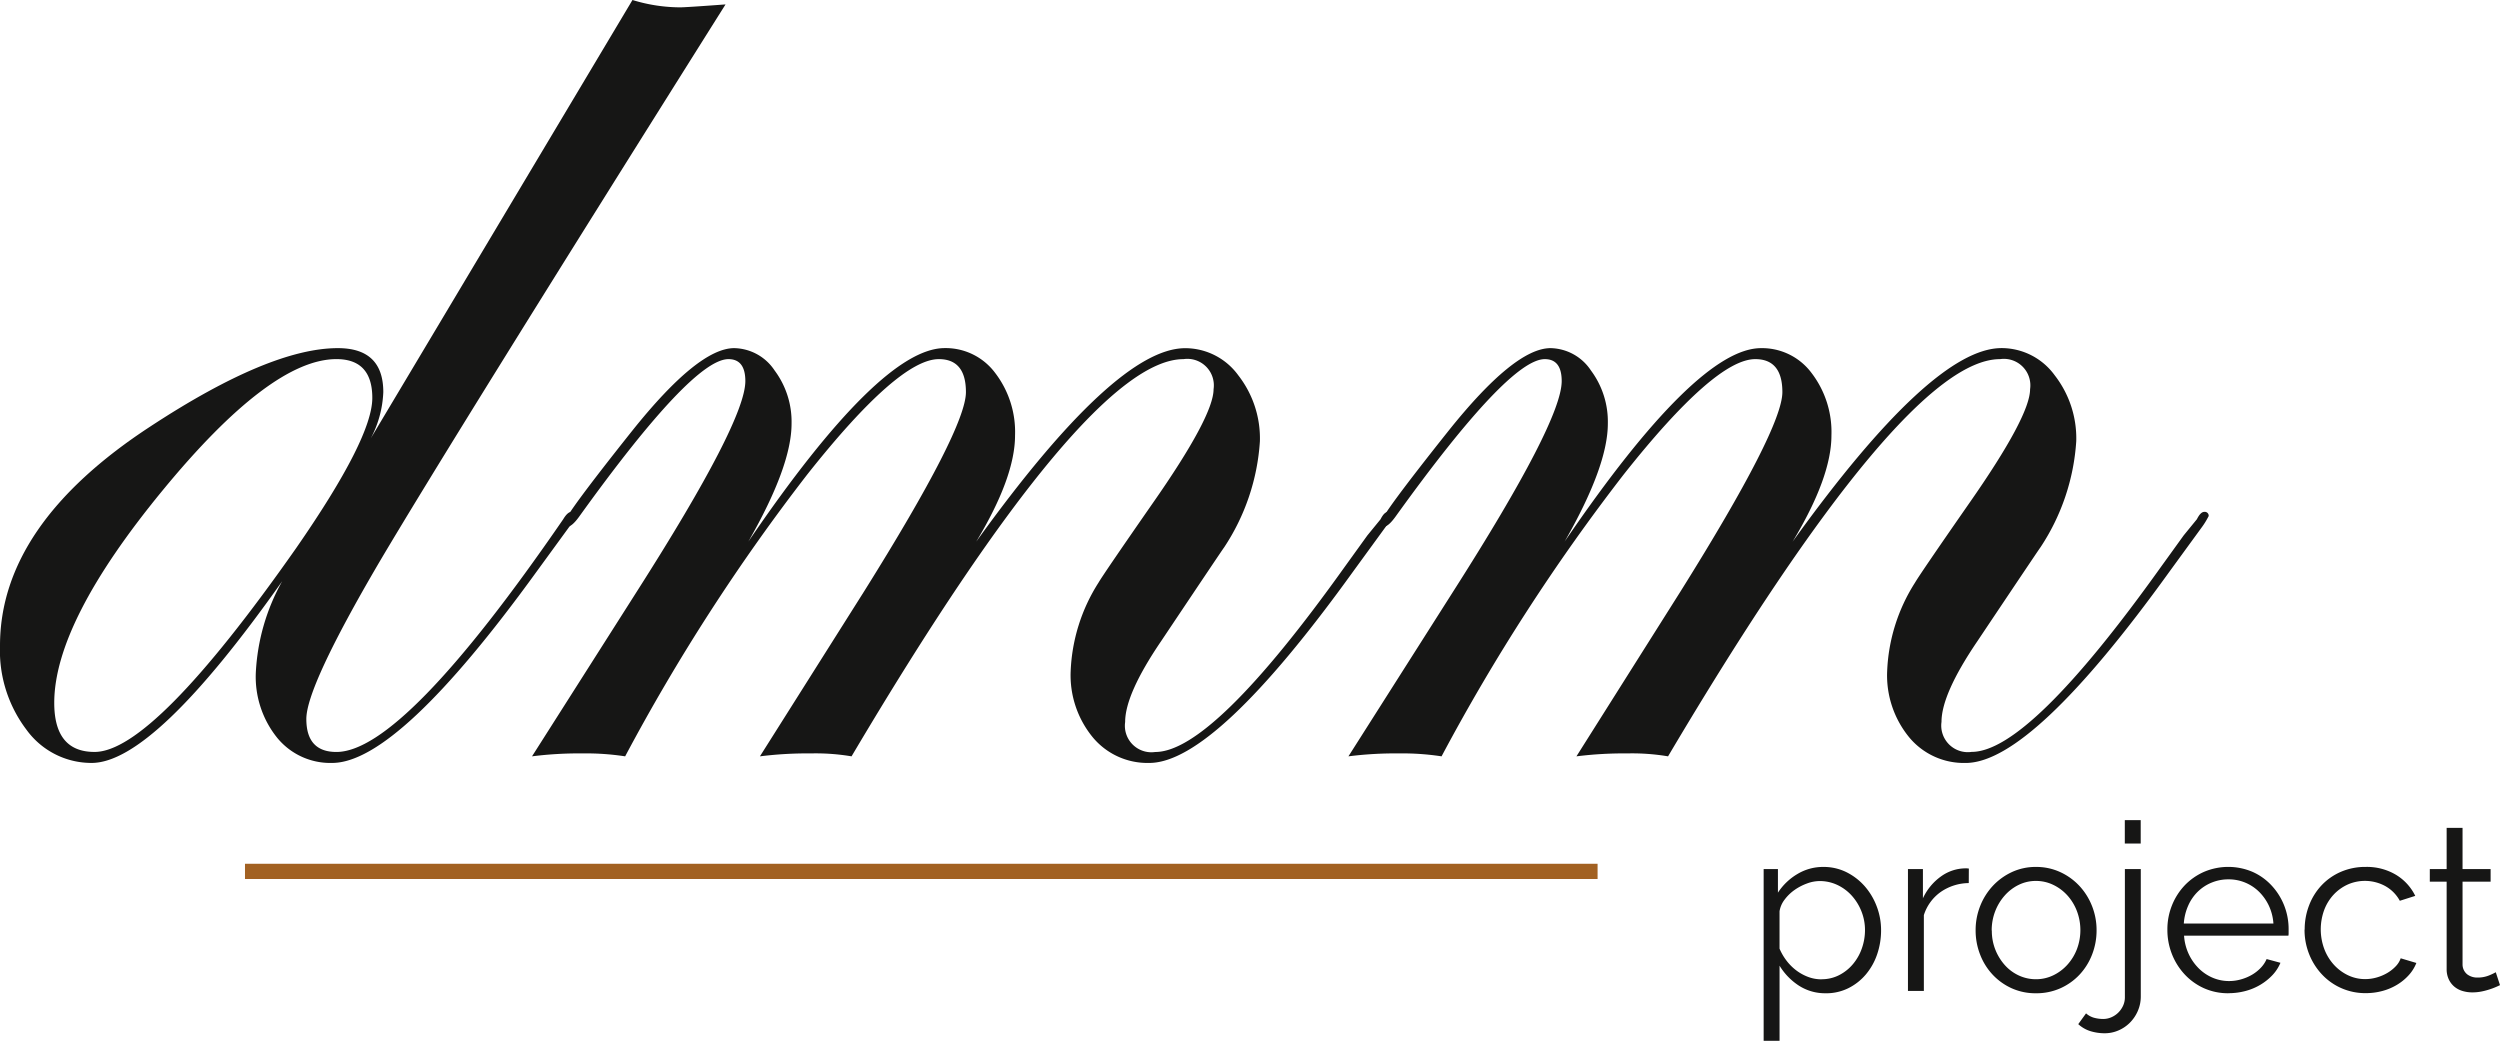 <svg xmlns="http://www.w3.org/2000/svg" xmlns:xlink="http://www.w3.org/1999/xlink" width="160.338" height="66.748" viewBox="0 0 160.338 66.748">
  <defs>
    <clipPath id="clip-path">
      <rect id="Rectangle_102" data-name="Rectangle 102" width="160.338" height="66.748" fill="none"/>
    </clipPath>
  </defs>
  <g id="dmm-logo-top" clip-path="url(#clip-path)">
    <path id="Path_319" data-name="Path 319" d="M46.533.282Q28.907,28.3,24.3,36.1q-4.653,7.943-4.653,10.012,0,2.115,1.93,2.115,4.284,0,14.544-14.924c.188-.313.36-.47.518-.47a.249.249,0,0,1,.282.282,5.157,5.157,0,0,1-.47.753l-2.024,2.777Q25.533,48.93,21.3,48.931a4.4,4.4,0,0,1-3.53-1.622,6.239,6.239,0,0,1-1.364-4.16A13.343,13.343,0,0,1,18.1,37.274Q9.871,48.932,5.875,48.931a5.147,5.147,0,0,1-4.183-2.138A8.4,8.4,0,0,1,0,41.411q0-7.756,9.636-14.054,7.661-5.028,12.033-5.029,2.914,0,2.914,2.82a6.9,6.9,0,0,1-.8,2.961L40.564,0a10.474,10.474,0,0,0,3.055.471q.375,0,2.914-.188M23.878,25.523q0-2.491-2.3-2.491-4.23,0-11.163,8.437T3.479,45.076q0,3.15,2.585,3.15,3.76,0,12.926-13.067,4.888-7.051,4.888-9.636" transform="translate(0 0)" fill="#161615"/>
    <path id="Path_320" data-name="Path 320" d="M114.616,49.69a5.069,5.069,0,0,1-.47.753l-2.023,2.777Q103.275,65.506,99.04,65.506a4.558,4.558,0,0,1-3.624-1.646A6.263,6.263,0,0,1,94,59.631a11.4,11.4,0,0,1,1.786-5.688q.329-.564,3.432-5.029,3.948-5.64,3.948-7.379a1.7,1.7,0,0,0-1.927-1.927q-6.2,0-21.292,25.475a13.882,13.882,0,0,0-2.586-.188,24.588,24.588,0,0,0-3.29.188L80.75,54.508q6.533-10.436,6.533-12.785,0-2.115-1.738-2.115-2.586,0-8.46,7.426A127.086,127.086,0,0,0,65.427,65.083a16.721,16.721,0,0,0-2.773-.188,23.738,23.738,0,0,0-3.2.188L66.18,54.508q6.955-10.9,6.956-13.49,0-1.41-1.084-1.41-2.309,0-9.561,10.083-.472.658-.754.657c-.125-.03-.187-.125-.187-.282q0-.422,4.33-5.863,4.236-5.3,6.544-5.3a3.178,3.178,0,0,1,2.59,1.434A5.5,5.5,0,0,1,76.1,43.744q0,2.726-2.773,7.567Q81.784,38.9,85.92,38.9a3.962,3.962,0,0,1,3.243,1.6,6.222,6.222,0,0,1,1.27,4q0,2.68-2.491,6.815,8.93-12.409,13.4-12.409a4.213,4.213,0,0,1,3.408,1.739,6.581,6.581,0,0,1,1.387,4.23,13.925,13.925,0,0,1-2.3,6.815q-.048.047-4.042,6.016-2.3,3.385-2.3,5.171a1.7,1.7,0,0,0,1.93,1.927q3.671,0,12.144-11.864l1.459-2.024.847-1.037q.236-.469.471-.469a.249.249,0,0,1,.282.282" transform="translate(-25.333 -16.575)" fill="#161615"/>
    <path id="Path_321" data-name="Path 321" d="M205.849,49.69a4.986,4.986,0,0,1-.469.753l-2.024,2.777q-8.847,12.287-13.083,12.287a4.556,4.556,0,0,1-3.623-1.646,6.261,6.261,0,0,1-1.412-4.23,11.392,11.392,0,0,1,1.787-5.688q.328-.564,3.432-5.029,3.948-5.64,3.948-7.379a1.7,1.7,0,0,0-1.927-1.927q-6.2,0-21.292,25.475a13.884,13.884,0,0,0-2.585-.188,24.594,24.594,0,0,0-3.291.188l6.675-10.575q6.532-10.436,6.533-12.785,0-2.115-1.738-2.115-2.586,0-8.461,7.426A127.039,127.039,0,0,0,156.66,65.083a16.735,16.735,0,0,0-2.773-.188,23.741,23.741,0,0,0-3.2.188l6.721-10.575q6.956-10.9,6.957-13.49,0-1.41-1.084-1.41-2.309,0-9.561,10.083-.472.658-.754.657c-.126-.03-.188-.125-.188-.282q0-.422,4.33-5.863,4.237-5.3,6.544-5.3a3.176,3.176,0,0,1,2.589,1.434,5.493,5.493,0,0,1,1.083,3.408q0,2.726-2.773,7.567,8.461-12.409,12.6-12.409a3.961,3.961,0,0,1,3.243,1.6,6.222,6.222,0,0,1,1.27,4q0,2.68-2.492,6.815Q188.1,38.9,192.571,38.9a4.214,4.214,0,0,1,3.408,1.739,6.581,6.581,0,0,1,1.387,4.23,13.927,13.927,0,0,1-2.3,6.815q-.047.047-4.042,6.016-2.3,3.385-2.3,5.171a1.705,1.705,0,0,0,1.931,1.927q3.67,0,12.143-11.864l1.46-2.024.847-1.037c.157-.313.313-.469.471-.469a.249.249,0,0,1,.281.282" transform="translate(-64.205 -16.575)" fill="#161615"/>
    <rect id="Rectangle_101" data-name="Rectangle 101" width="86.749" height="0.977" transform="translate(15.712 55.398)" fill="#a26122"/>
    <path id="Path_322" data-name="Path 322" d="M201.074,104.98a3.089,3.089,0,0,1-1.748-.5,4,4,0,0,1-1.222-1.268v4.816h-1.02V97.014H198v1.515a3.792,3.792,0,0,1,1.245-1.193,3.187,3.187,0,0,1,1.665-.457,3.275,3.275,0,0,1,1.485.337,3.831,3.831,0,0,1,1.17.9,4.21,4.21,0,0,1,.773,1.3,4.26,4.26,0,0,1,.277,1.515,4.725,4.725,0,0,1-.255,1.56,3.986,3.986,0,0,1-.728,1.291,3.516,3.516,0,0,1-1.125.878,3.2,3.2,0,0,1-1.433.322m-.285-.9a2.443,2.443,0,0,0,1.148-.27,2.845,2.845,0,0,0,.885-.713,3.192,3.192,0,0,0,.562-1,3.521,3.521,0,0,0,.2-1.163,3.243,3.243,0,0,0-.225-1.2,3.306,3.306,0,0,0-.615-1.006,2.931,2.931,0,0,0-.922-.69,2.625,2.625,0,0,0-1.148-.255,2.366,2.366,0,0,0-.818.158,3.4,3.4,0,0,0-.8.42,2.824,2.824,0,0,0-.63.615,1.657,1.657,0,0,0-.323.743v2.4a3.606,3.606,0,0,0,.457.781,3.236,3.236,0,0,0,.63.623,3.019,3.019,0,0,0,.758.412,2.4,2.4,0,0,0,.84.15" transform="translate(-83.972 -41.278)" fill="#161615"/>
    <path id="Path_323" data-name="Path 323" d="M217.11,97.982a3.212,3.212,0,0,0-1.8.57,2.882,2.882,0,0,0-1.08,1.485V104.9h-1.02V97.082h.96v1.875a3.553,3.553,0,0,1,1.17-1.41,2.71,2.71,0,0,1,1.575-.51,1.056,1.056,0,0,1,.2.014Z" transform="translate(-90.843 -41.345)" fill="#161615"/>
    <path id="Path_324" data-name="Path 324" d="M224.636,104.981a3.712,3.712,0,0,1-1.56-.323,3.821,3.821,0,0,1-1.222-.878,3.953,3.953,0,0,1-.8-1.29,4.225,4.225,0,0,1-.285-1.545,4.181,4.181,0,0,1,.293-1.561,4.1,4.1,0,0,1,.81-1.29,3.945,3.945,0,0,1,1.223-.885,3.6,3.6,0,0,1,1.545-.33,3.654,3.654,0,0,1,1.553.33,3.908,3.908,0,0,1,1.23.885,4.084,4.084,0,0,1,.81,1.29,4.181,4.181,0,0,1,.293,1.561,4.237,4.237,0,0,1-.285,1.545,3.963,3.963,0,0,1-.8,1.29,3.808,3.808,0,0,1-1.23.878,3.764,3.764,0,0,1-1.568.323m-2.835-4.02a3.264,3.264,0,0,0,.225,1.222,3.323,3.323,0,0,0,.607.99,2.747,2.747,0,0,0,.9.668,2.583,2.583,0,0,0,1.1.24,2.524,2.524,0,0,0,1.1-.247,2.926,2.926,0,0,0,.908-.676,3.2,3.2,0,0,0,.615-1,3.456,3.456,0,0,0,0-2.453,3.2,3.2,0,0,0-.615-1.006,2.922,2.922,0,0,0-.908-.674,2.516,2.516,0,0,0-1.1-.248,2.472,2.472,0,0,0-1.1.248,2.887,2.887,0,0,0-.9.682,3.29,3.29,0,0,0-.615,1.012,3.387,3.387,0,0,0-.225,1.238" transform="translate(-94.062 -41.278)" fill="#161615"/>
    <path id="Path_325" data-name="Path 325" d="M233.95,105.318a3.14,3.14,0,0,1-.93-.135,2.061,2.061,0,0,1-.78-.45l.5-.691a1.276,1.276,0,0,0,.525.285,2.241,2.241,0,0,0,.57.075,1.313,1.313,0,0,0,.518-.105,1.459,1.459,0,0,0,.443-.292,1.509,1.509,0,0,0,.315-.443,1.291,1.291,0,0,0,.12-.555V94.786h1.02v8.161a2.319,2.319,0,0,1-.2.961,2.429,2.429,0,0,1-.517.75,2.338,2.338,0,0,1-.735.487,2.185,2.185,0,0,1-.848.173m1.275-13.667h1.02v1.5h-1.02Z" transform="translate(-98.951 -39.05)" fill="#161615"/>
    <path id="Path_326" data-name="Path 326" d="M246.114,104.98a3.763,3.763,0,0,1-1.567-.322,3.84,3.84,0,0,1-1.237-.885,4.1,4.1,0,0,1-.817-1.3,4.208,4.208,0,0,1-.293-1.575,4.11,4.11,0,0,1,.293-1.553,4.028,4.028,0,0,1,.809-1.275,3.859,3.859,0,0,1,1.238-.871,3.962,3.962,0,0,1,3.129,0,3.725,3.725,0,0,1,1.221.878,4.075,4.075,0,0,1,.8,1.275,4.119,4.119,0,0,1,.285,1.53v.24a.641.641,0,0,1-.015.165h-6.691a3.291,3.291,0,0,0,.292,1.163,3.222,3.222,0,0,0,.638.922,2.846,2.846,0,0,0,.892.608,2.669,2.669,0,0,0,1.074.218,2.774,2.774,0,0,0,.75-.106,3,3,0,0,0,.689-.285,2.571,2.571,0,0,0,.571-.443,1.906,1.906,0,0,0,.39-.577l.886.24a2.624,2.624,0,0,1-.51.787,3.614,3.614,0,0,1-.766.615,3.724,3.724,0,0,1-.961.405,4.153,4.153,0,0,1-1.1.142M249,100.51a3.187,3.187,0,0,0-.293-1.148,3.138,3.138,0,0,0-.63-.893,2.8,2.8,0,0,0-.886-.585,2.765,2.765,0,0,0-1.073-.209,2.808,2.808,0,0,0-1.079.209,2.767,2.767,0,0,0-.893.585,2.877,2.877,0,0,0-.615.9,3.378,3.378,0,0,0-.278,1.14Z" transform="translate(-103.194 -41.278)" fill="#161615"/>
    <path id="Path_327" data-name="Path 327" d="M257.543,100.9a4.267,4.267,0,0,1,.285-1.561,3.89,3.89,0,0,1,.8-1.283,3.739,3.739,0,0,1,1.237-.863,3.923,3.923,0,0,1,1.59-.315,3.644,3.644,0,0,1,1.935.5,3.231,3.231,0,0,1,1.245,1.357l-.99.315a2.381,2.381,0,0,0-.923-.938,2.727,2.727,0,0,0-2.43-.1,2.856,2.856,0,0,0-.9.653,2.993,2.993,0,0,0-.6.983,3.619,3.619,0,0,0,.007,2.49,3.17,3.17,0,0,0,.616,1.013,2.928,2.928,0,0,0,.907.675,2.528,2.528,0,0,0,1.1.247,2.689,2.689,0,0,0,.742-.105,2.89,2.89,0,0,0,.683-.292,2.446,2.446,0,0,0,.539-.428,1.386,1.386,0,0,0,.315-.51l1.005.3a2.551,2.551,0,0,1-.48.773,3.287,3.287,0,0,1-.743.615,3.606,3.606,0,0,1-.945.405,4.016,4.016,0,0,1-1.073.142,3.792,3.792,0,0,1-2.82-1.207,4.1,4.1,0,0,1-.818-1.3,4.214,4.214,0,0,1-.293-1.575" transform="translate(-109.732 -41.278)" fill="#161615"/>
    <path id="Path_328" data-name="Path 328" d="M276.029,102.6c-.06.03-.147.07-.262.12s-.248.1-.4.15a4.52,4.52,0,0,1-.51.135,2.941,2.941,0,0,1-.6.06,2.17,2.17,0,0,1-.63-.09,1.458,1.458,0,0,1-.525-.277,1.376,1.376,0,0,1-.36-.473,1.53,1.53,0,0,1-.135-.66v-5.6h-1.08v-.81h1.08v-2.64h1.02v2.64h1.8v.81h-1.8v5.311a.811.811,0,0,0,.308.638,1.054,1.054,0,0,0,.638.2,1.913,1.913,0,0,0,.765-.142,3.378,3.378,0,0,0,.42-.2Z" transform="translate(-115.691 -39.418)" fill="#161615"/>
  </g>
</svg>
